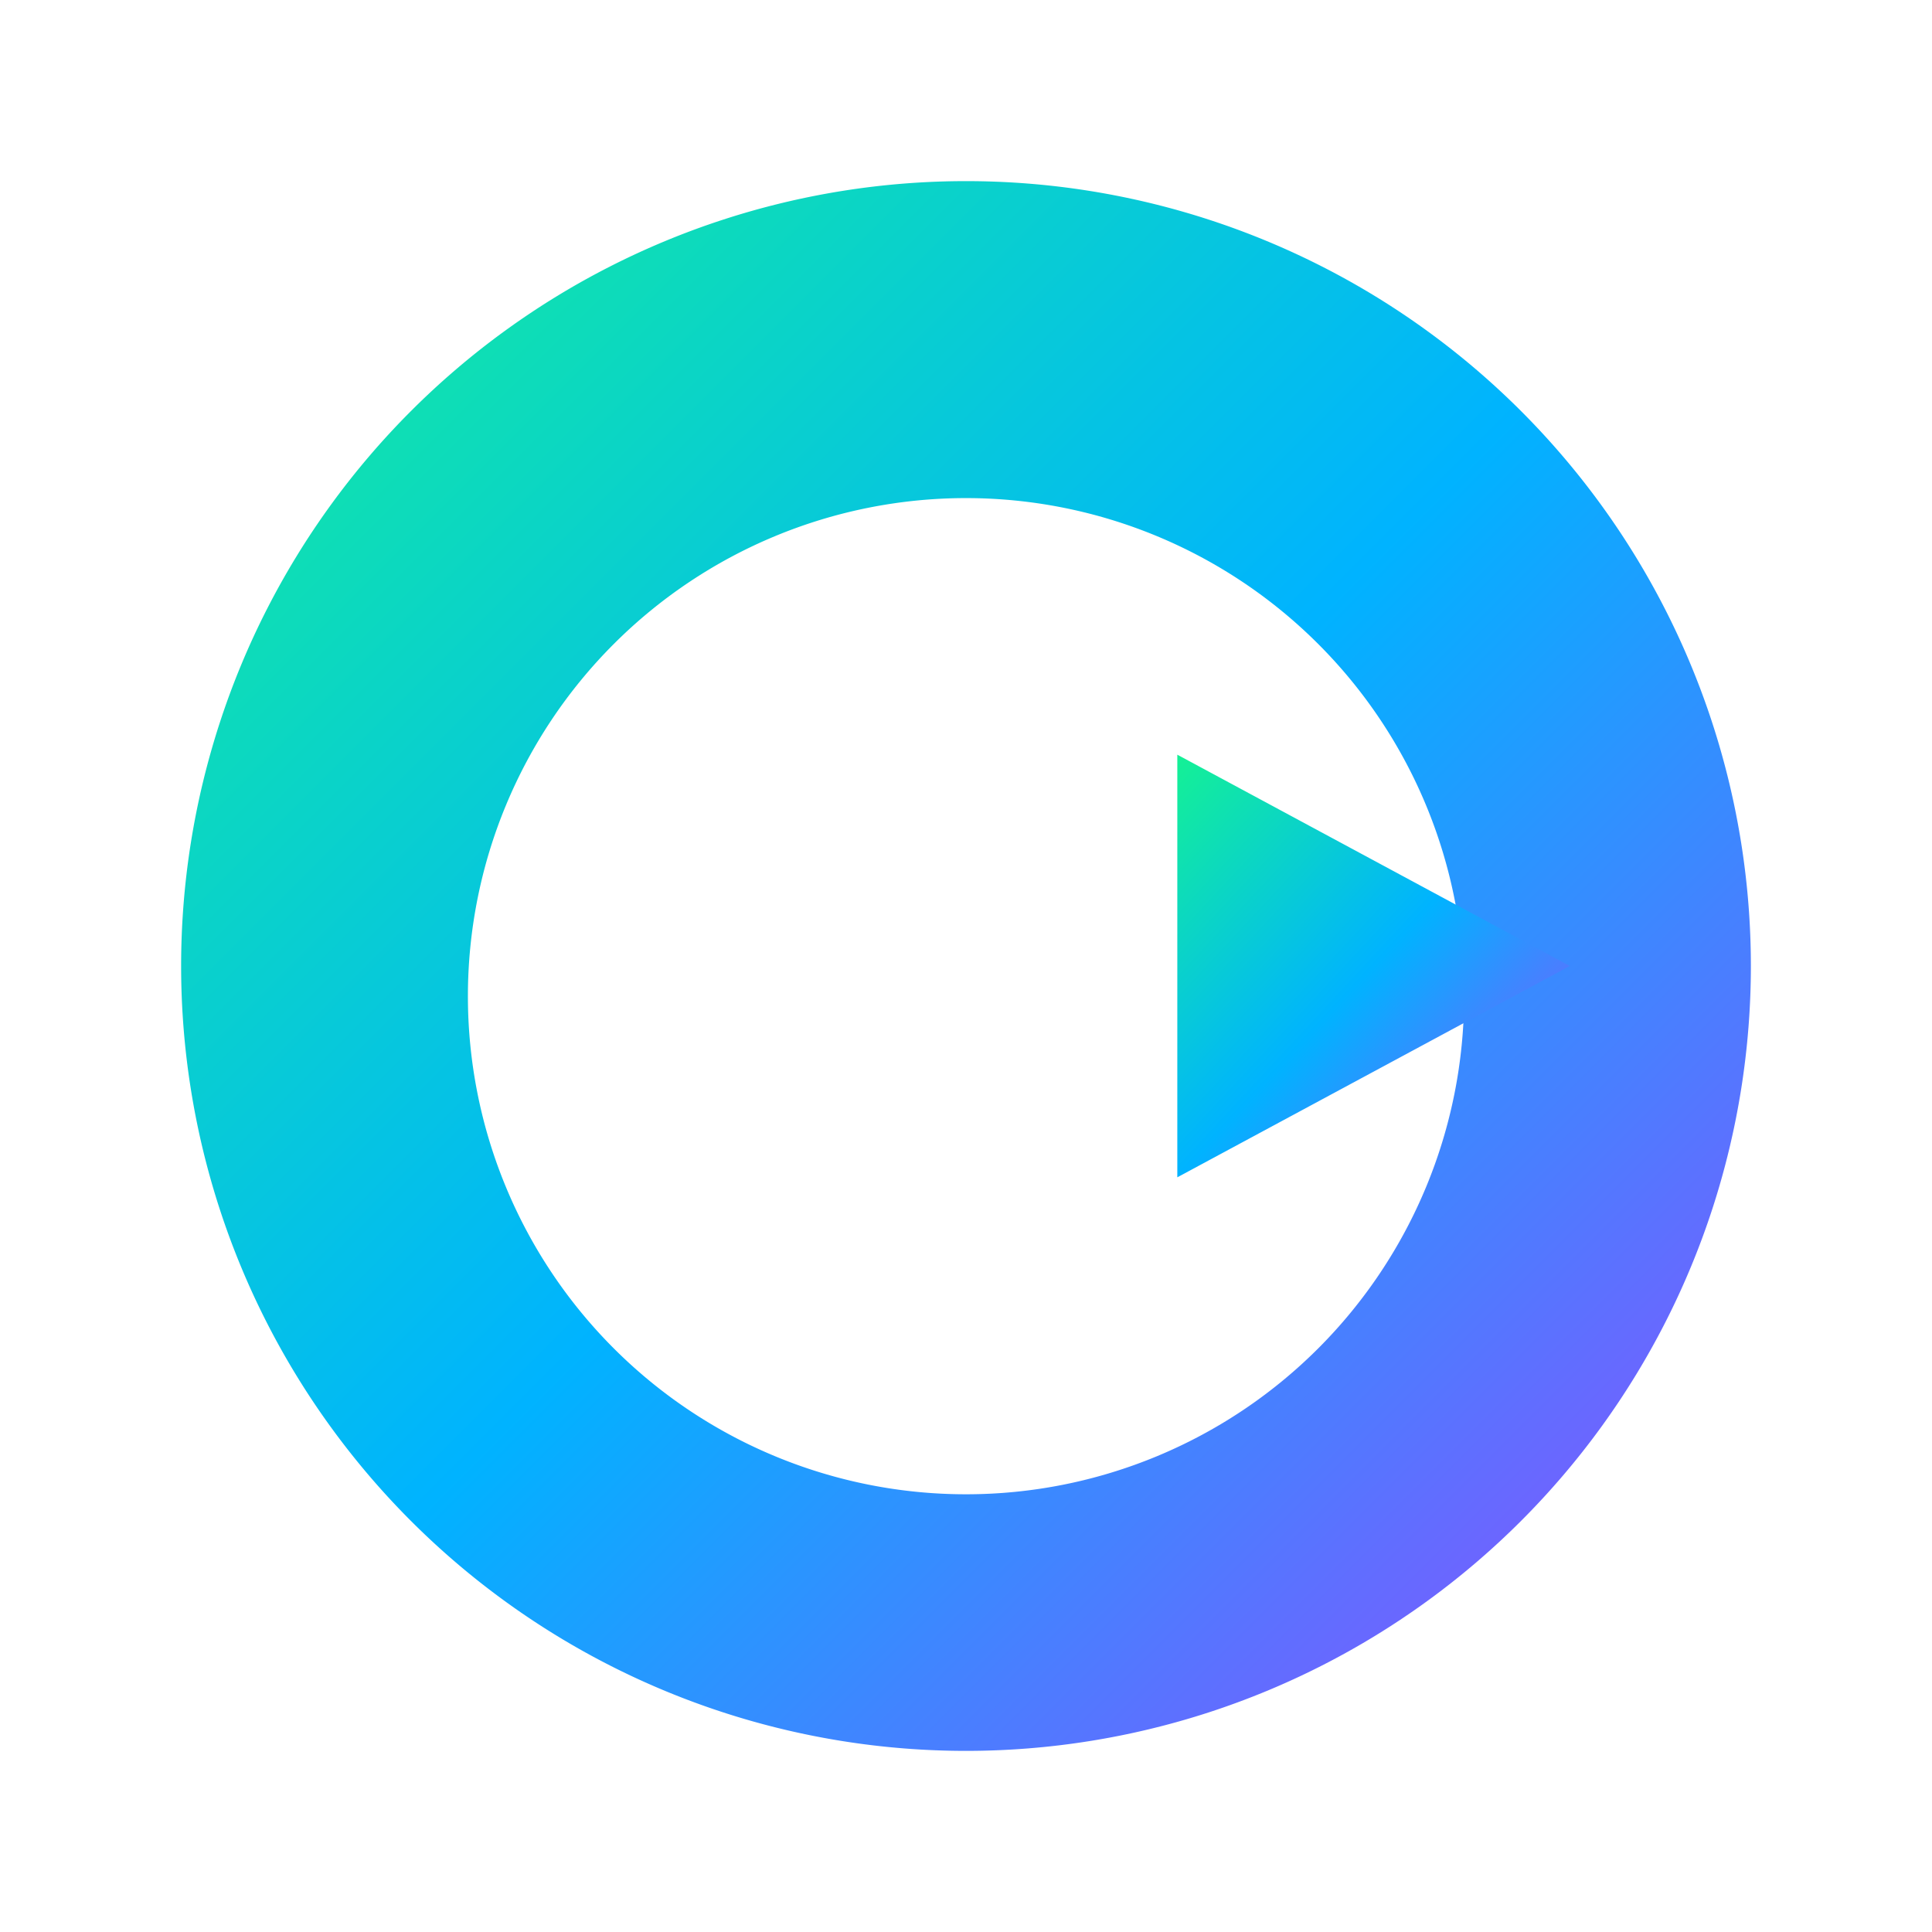 <svg xmlns="http://www.w3.org/2000/svg" viewBox="0 0 32 32" role="img" aria-label="checkout.sh favicon">
  <defs>
    <linearGradient id="g" x1="0" y1="0" x2="1" y2="1">
      <stop offset="0" stop-color="#14F195"/>
      <stop offset="0.5" stop-color="#00B3FF"/>
      <stop offset="1" stop-color="#9945FF"/>
    </linearGradient>
    <mask id="m" maskUnits="userSpaceOnUse" maskContentUnits="userSpaceOnUse">
      <rect width="32" height="32" fill="#fff"/>
      <!-- scaled cut matching the large icon (proportional) -->
      <rect x="19" y="6.5" width="15" height="19" rx="3.5" fill="#000"/>
    </mask>
  </defs>

  <!-- Scaled ring: outer r≈13, inner r≈7.75 for ~5.25 stroke-equivalent thickness -->
  <path fill="url(#g)" fill-rule="evenodd" mask="url(#m)" d="M 16 3            A 13 13 0 1 1 16 29            A 13 13 0 1 1 16 3 Z            M 16 8.25            A 7.75 7.75 0 1 0 16 24.75            A 7.75 7.75 0 1 0 16 8.25 Z"/>
  <polygon fill="url(#g)" points="19.5,12.5 26,16 19.5,19.5"/>

  <title>checkout.sh — favicon</title>
</svg>